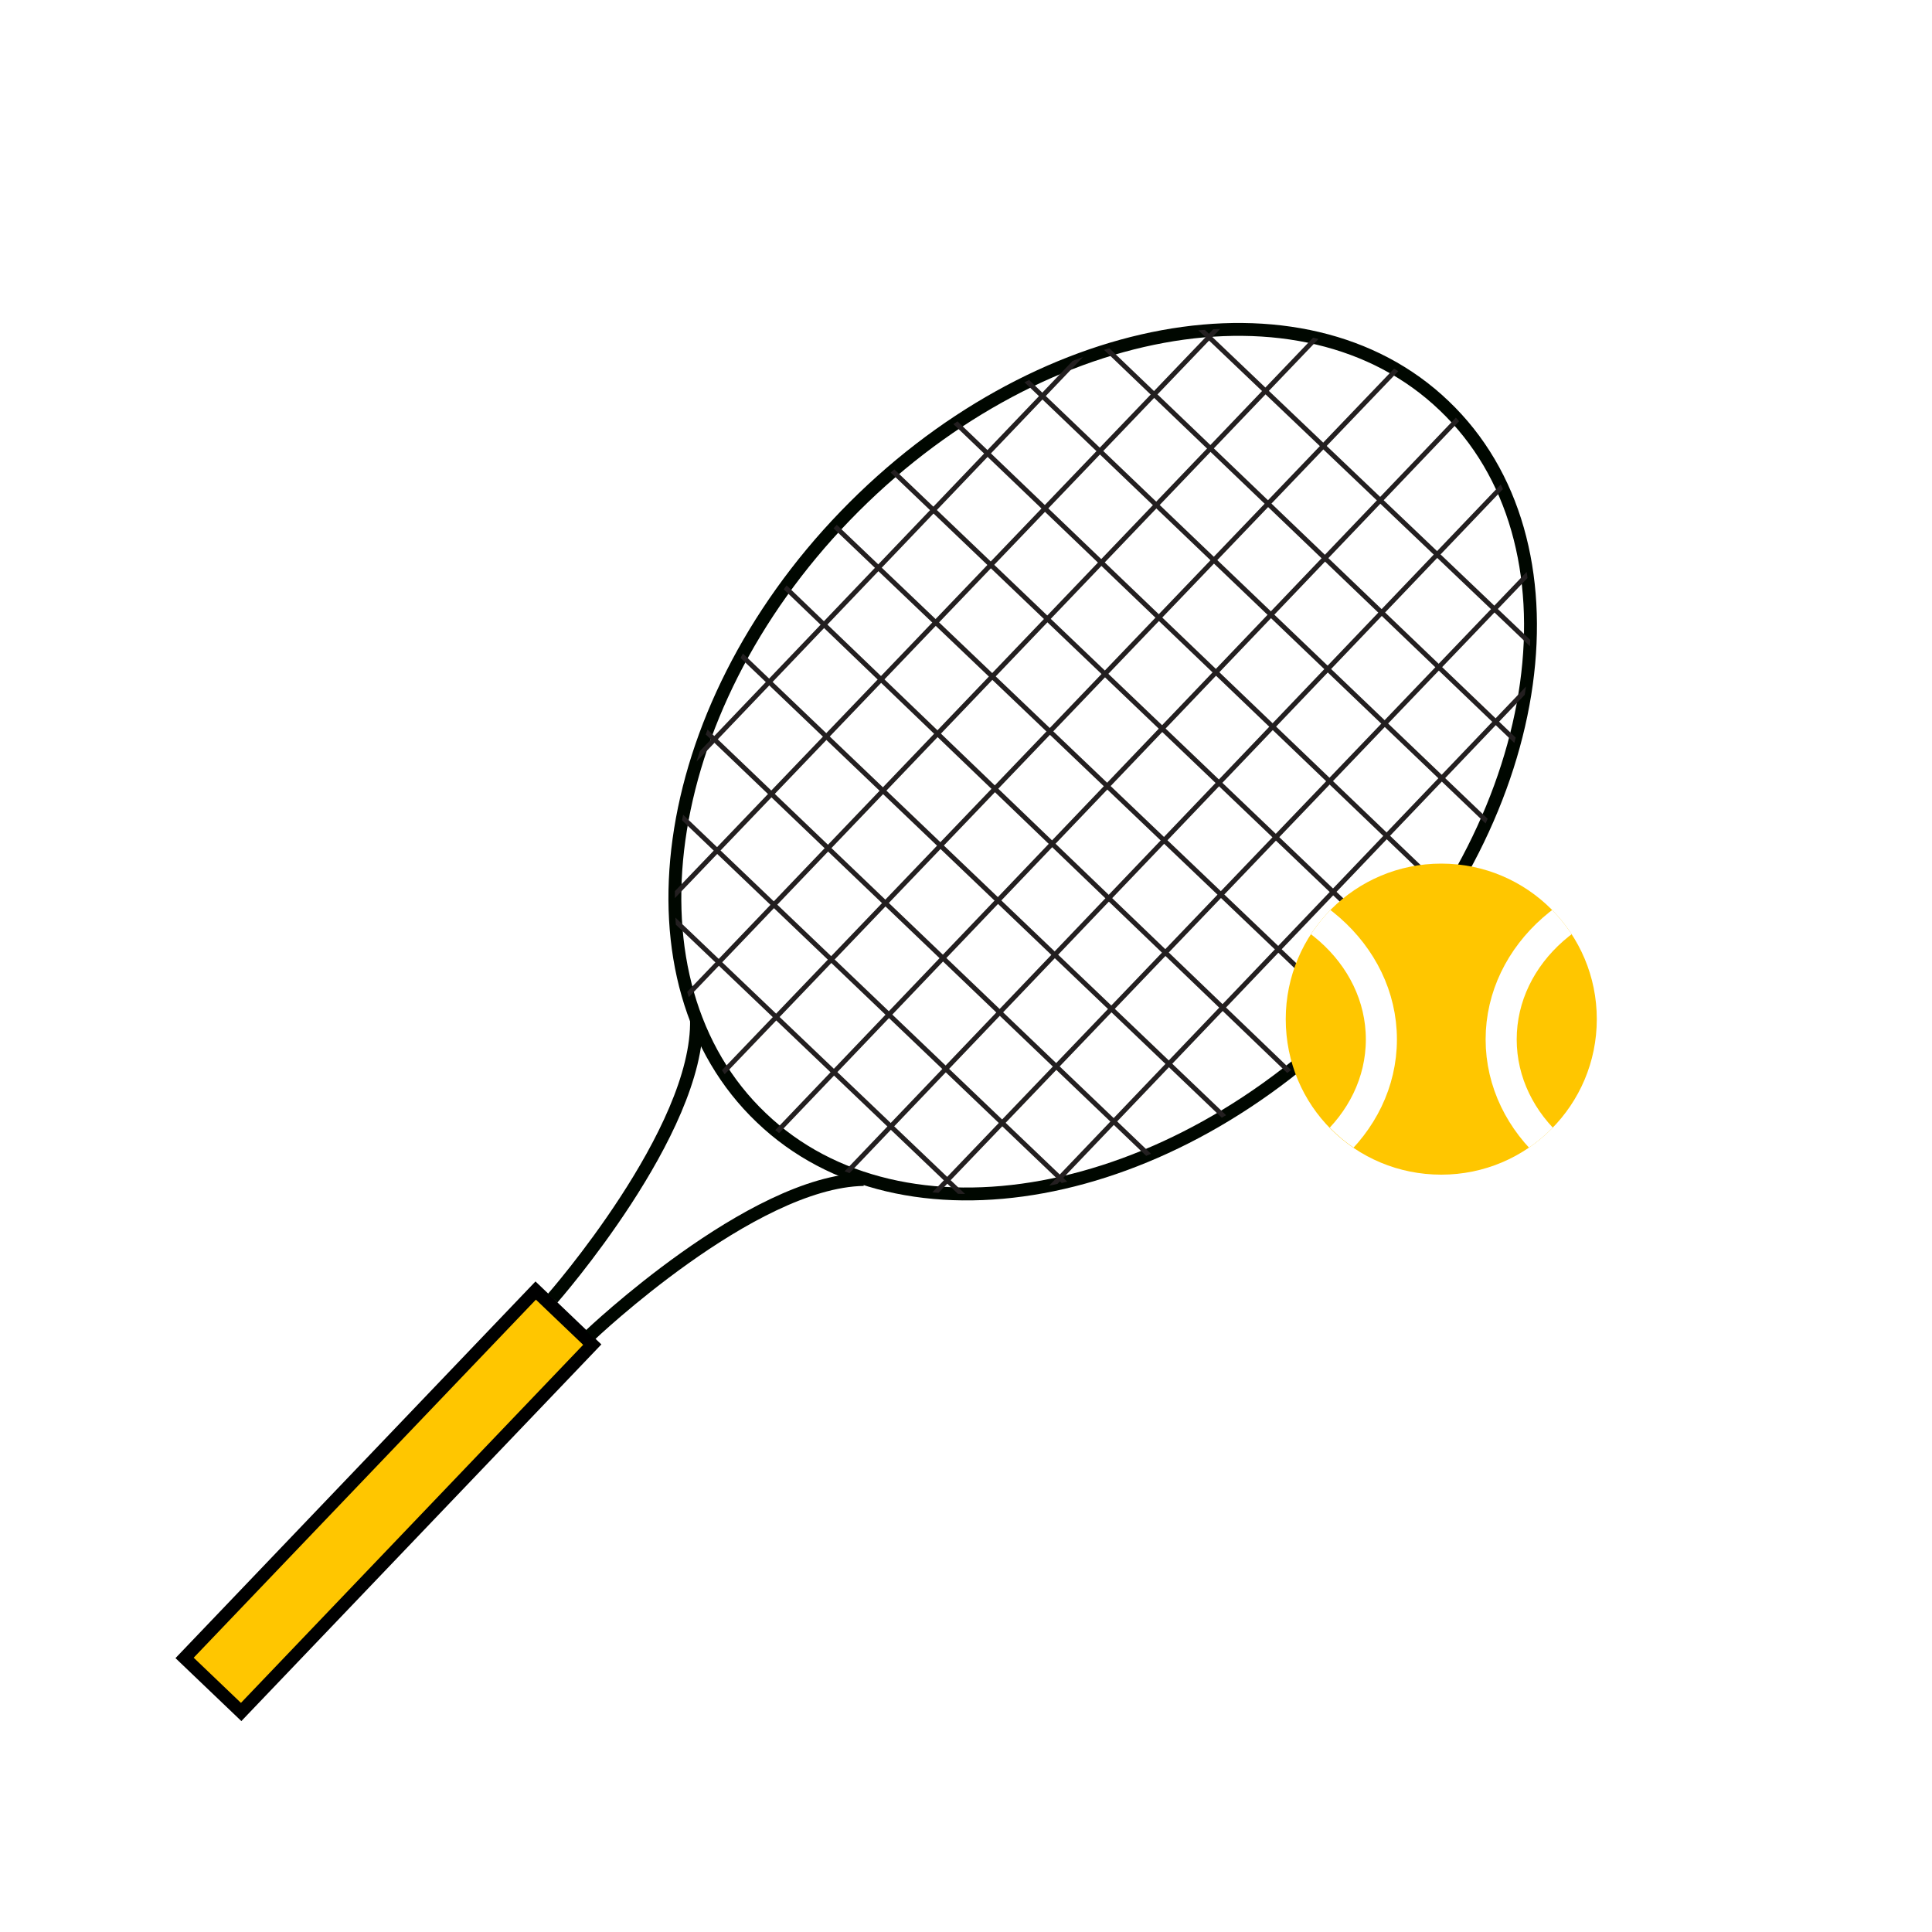 <?xml version="1.0" encoding="utf-8"?>
<!-- Generator: Adobe Illustrator 26.0.3, SVG Export Plug-In . SVG Version: 6.00 Build 0)  -->
<svg version="1.1" id="Layer_1" xmlns="http://www.w3.org/2000/svg" xmlns:xlink="http://www.w3.org/1999/xlink" x="0px" y="0px"
	 width="200px" height="200px" viewBox="0 0 200 200" style="enable-background:new 0 0 200 200;" xml:space="preserve">
<style type="text/css">
	.st0{fill:#FFFFFF;}
	.st1{fill:none;stroke:#000700;stroke-width:1.333;stroke-miterlimit:9.999;}
	.st2{fill:#FFC600;stroke:#000000;stroke-width:1.333;stroke-miterlimit:10;}
	.st3{fill:none;stroke:#000700;stroke-width:1.333;stroke-miterlimit:10;}
	.st4{clip-path:url(#SVGID_00000114788140642780457190000008999175326875988393_);}
	.st5{fill:none;}
	.st6{fill:none;stroke:#231F20;stroke-width:0.5;stroke-miterlimit:10;}
	.st7{fill:#FFC600;}
	
		.st8{clip-path:url(#SVGID_00000015324486014466318660000018415354236856057019_);fill:none;stroke:#FFFFFF;stroke-width:3.217;stroke-miterlimit:10;}
	
		.st9{clip-path:url(#SVGID_00000083065805850910623920000010237489831184052869_);fill:none;stroke:#FFFFFF;stroke-width:3.217;stroke-miterlimit:10;}
</style>
<rect class="st0" width="200" height="200"/>
<path class="st1" d="M78.8,115.7c14.6,14,42.4,8.9,62-11.4s23.4-48.3,8.7-62.3c-14.6-14-42.4-8.9-62,11.4S64.1,101.7,78.8,115.7z"/>
<rect x="13.9" y="151.4" transform="matrix(0.691 -0.723 0.723 0.691 -99.959 77.059)" class="st2" width="52.6" height="8.1"/>
<path class="st3" d="M72.1,105.5c0.3,11.6-14.9,28.9-14.9,28.9"/>
<path class="st3" d="M89.4,122.1c-11.6,0.2-28.3,16.1-28.3,16.1"/>
<g>
	<defs>
		<path id="SVGID_1_" d="M87.5,53.4c-19.6,20.3-23.4,48.3-8.7,62.3s42.4,8.9,62-11.4s23.4-48.3,8.7-62.3c-3.5-3.3-7.8-5.6-12.6-6.8
			C122,31.1,102.5,37.8,87.5,53.4"/>
	</defs>
	<clipPath id="SVGID_00000088826121029848971730000002614982366154031033_">
		<use xlink:href="#SVGID_1_"  style="overflow:visible;"/>
	</clipPath>
	<g style="clip-path:url(#SVGID_00000088826121029848971730000002614982366154031033_);">
		<path class="st5" d="M87.5,53.4c-19.6,20.3-23.4,48.3-8.7,62.3s42.4,8.9,62-11.4s23.4-48.3,8.7-62.3c-3.5-3.3-7.8-5.6-12.6-6.8
			C122,31.1,102.5,37.8,87.5,53.4"/>
		<line class="st6" x1="127.3" y1="20.7" x2="56.7" y2="94.6"/>
		<path class="st5" d="M87.5,53.4c-19.6,20.3-23.4,48.3-8.7,62.3s42.4,8.9,62-11.4s23.4-48.3,8.7-62.3c-3.5-3.3-7.8-5.6-12.6-6.8
			C122,31.1,102.5,37.8,87.5,53.4"/>
		<line class="st6" x1="133.3" y1="26.4" x2="62.5" y2="100.3"/>
		<path class="st5" d="M87.5,53.4c-19.6,20.3-23.4,48.3-8.7,62.3s42.4,8.9,62-11.4s23.4-48.3,8.7-62.3c-3.5-3.3-7.8-5.6-12.6-6.8
			C122,31.1,102.5,37.8,87.5,53.4"/>
		<line class="st6" x1="139.2" y1="31.9" x2="68.4" y2="105.9"/>
		<path class="st5" d="M87.5,53.4c-19.6,20.3-23.4,48.3-8.7,62.3s42.4,8.9,62-11.4s23.4-48.3,8.7-62.3c-3.5-3.3-7.8-5.6-12.6-6.8
			C122,31.1,102.5,37.8,87.5,53.4"/>
		<line class="st6" x1="145.1" y1="37.7" x2="74.3" y2="111.6"/>
		<path class="st5" d="M87.5,53.4c-19.6,20.3-23.4,48.3-8.7,62.3s42.4,8.9,62-11.4s23.4-48.3,8.7-62.3c-3.5-3.3-7.8-5.6-12.6-6.8
			C122,31.1,102.5,37.8,87.5,53.4"/>
		<line class="st6" x1="150.9" y1="43.4" x2="80.4" y2="117.2"/>
		<path class="st5" d="M87.5,53.4c-19.6,20.3-23.4,48.3-8.7,62.3s42.4,8.9,62-11.4s23.4-48.3,8.7-62.3c-3.5-3.3-7.8-5.6-12.6-6.8
			C122,31.1,102.5,37.8,87.5,53.4"/>
		<line class="st6" x1="156.8" y1="49" x2="86.2" y2="122.9"/>
		<path class="st5" d="M87.5,53.4c-19.6,20.3-23.4,48.3-8.7,62.3s42.4,8.9,62-11.4s23.4-48.3,8.7-62.3c-3.5-3.3-7.8-5.6-12.6-6.8
			C122,31.1,102.5,37.8,87.5,53.4"/>
		<line class="st6" x1="162.7" y1="54.7" x2="92.1" y2="128.4"/>
		<path class="st5" d="M87.5,53.4c-19.6,20.3-23.4,48.3-8.7,62.3s42.4,8.9,62-11.4s23.4-48.3,8.7-62.3c-3.5-3.3-7.8-5.6-12.6-6.8
			C122,31.1,102.5,37.8,87.5,53.4"/>
		<line class="st6" x1="168.7" y1="60.2" x2="98" y2="134.2"/>
		<path class="st5" d="M87.5,53.4c-19.6,20.3-23.4,48.3-8.7,62.3s42.4,8.9,62-11.4s23.4-48.3,8.7-62.3c-3.5-3.3-7.8-5.6-12.6-6.8
			C122,31.1,102.5,37.8,87.5,53.4"/>
		<line class="st6" x1="63.3" y1="55" x2="137.3" y2="125.7"/>
		<path class="st5" d="M87.5,53.4c-19.6,20.3-23.4,48.3-8.7,62.3s42.4,8.9,62-11.4s23.4-48.3,8.7-62.3c-3.5-3.3-7.8-5.6-12.6-6.8
			C122,31.1,102.5,37.8,87.5,53.4"/>
		<line class="st6" x1="69.1" y1="49.1" x2="142.8" y2="119.9"/>
		<path class="st5" d="M87.5,53.4c-19.6,20.3-23.4,48.3-8.7,62.3s42.4,8.9,62-11.4s23.4-48.3,8.7-62.3c-3.5-3.3-7.8-5.6-12.6-6.8
			C122,31.1,102.5,37.8,87.5,53.4"/>
		<line class="st6" x1="74.6" y1="43.2" x2="148.6" y2="113.8"/>
		<path class="st5" d="M87.5,53.4c-19.6,20.3-23.4,48.3-8.7,62.3s42.4,8.9,62-11.4s23.4-48.3,8.7-62.3c-3.5-3.3-7.8-5.6-12.6-6.8
			C122,31.1,102.5,37.8,87.5,53.4"/>
		<line class="st6" x1="80.4" y1="37.3" x2="154.3" y2="107.9"/>
		<path class="st5" d="M87.5,53.4c-19.6,20.3-23.4,48.3-8.7,62.3s42.4,8.9,62-11.4s23.4-48.3,8.7-62.3c-3.5-3.3-7.8-5.6-12.6-6.8
			C122,31.1,102.5,37.8,87.5,53.4"/>
		<line class="st6" x1="85.9" y1="31.3" x2="159.8" y2="102.1"/>
		<path class="st5" d="M87.5,53.4c-19.6,20.3-23.4,48.3-8.7,62.3s42.4,8.9,62-11.4s23.4-48.3,8.7-62.3c-3.5-3.3-7.8-5.6-12.6-6.8
			C122,31.1,102.5,37.8,87.5,53.4"/>
		<line class="st6" x1="91.6" y1="25.4" x2="165.6" y2="96.2"/>
		<path class="st5" d="M87.5,53.4c-19.6,20.3-23.4,48.3-8.7,62.3s42.4,8.9,62-11.4s23.4-48.3,8.7-62.3c-3.5-3.3-7.8-5.6-12.6-6.8
			C122,31.1,102.5,37.8,87.5,53.4"/>
		<line class="st6" x1="97.2" y1="19.5" x2="171.1" y2="90.3"/>
		<path class="st5" d="M87.5,53.4c-19.6,20.3-23.4,48.3-8.7,62.3s42.4,8.9,62-11.4s23.4-48.3,8.7-62.3c-3.5-3.3-7.8-5.6-12.6-6.8
			C122,31.1,102.5,37.8,87.5,53.4"/>
		<line class="st6" x1="102.9" y1="13.7" x2="176.9" y2="84.2"/>
		<path class="st5" d="M87.5,53.4c-19.6,20.3-23.4,48.3-8.7,62.3s42.4,8.9,62-11.4s23.4-48.3,8.7-62.3c-3.5-3.3-7.8-5.6-12.6-6.8
			C122,31.1,102.5,37.8,87.5,53.4"/>
		<line class="st6" x1="57.6" y1="60.9" x2="131.5" y2="131.6"/>
		<path class="st5" d="M87.5,53.4c-19.6,20.3-23.4,48.3-8.7,62.3s42.4,8.9,62-11.4s23.4-48.3,8.7-62.3c-3.5-3.3-7.8-5.6-12.6-6.8
			C122,31.1,102.5,37.8,87.5,53.4"/>
		<line class="st6" x1="52.1" y1="66.9" x2="126" y2="137.5"/>
		<line class="st6" x1="46.3" y1="72.8" x2="120.3" y2="143.4"/>
	</g>
</g>
<g>
	<path class="st7" d="M149.2,121.6c8.9,0,16.1-7.2,16.1-16.1s-7.2-16.1-16.1-16.1s-16.1,7.2-16.1,16.1
		C133.1,114.5,140.3,121.6,149.2,121.6"/>
	<g>
		<g>
			<defs>
				<path id="SVGID_00000096051729799347388560000009895860529679102358_" d="M133.1,105.5c0,8.9,7.2,16.1,16.1,16.1
					s16.1-7.2,16.1-16.1s-7.2-16.1-16.1-16.1S133.1,96.6,133.1,105.5"/>
			</defs>
			<clipPath id="SVGID_00000096756397997804752820000001944847928086005422_">
				<use xlink:href="#SVGID_00000096051729799347388560000009895860529679102358_"  style="overflow:visible;"/>
			</clipPath>
			
				<ellipse style="clip-path:url(#SVGID_00000096756397997804752820000001944847928086005422_);fill:none;stroke:#FFFFFF;stroke-width:3.217;stroke-miterlimit:10;" cx="124.7" cy="107.6" rx="18.3" ry="16.1"/>
		</g>
		<g>
			<defs>
				<path id="SVGID_00000114788939110414265940000009170165147965396622_" d="M133.1,105.5c0,8.9,7.2,16.1,16.1,16.1
					s16.1-7.2,16.1-16.1s-7.2-16.1-16.1-16.1S133.1,96.6,133.1,105.5"/>
			</defs>
			<clipPath id="SVGID_00000069397113815546657860000003053929750660426684_">
				<use xlink:href="#SVGID_00000114788939110414265940000009170165147965396622_"  style="overflow:visible;"/>
			</clipPath>
			
				<ellipse style="clip-path:url(#SVGID_00000069397113815546657860000003053929750660426684_);fill:none;stroke:#FFFFFF;stroke-width:3.217;stroke-miterlimit:10;" cx="173.7" cy="107.6" rx="18.3" ry="16.1"/>
		</g>
	</g>
</g>
</svg>
